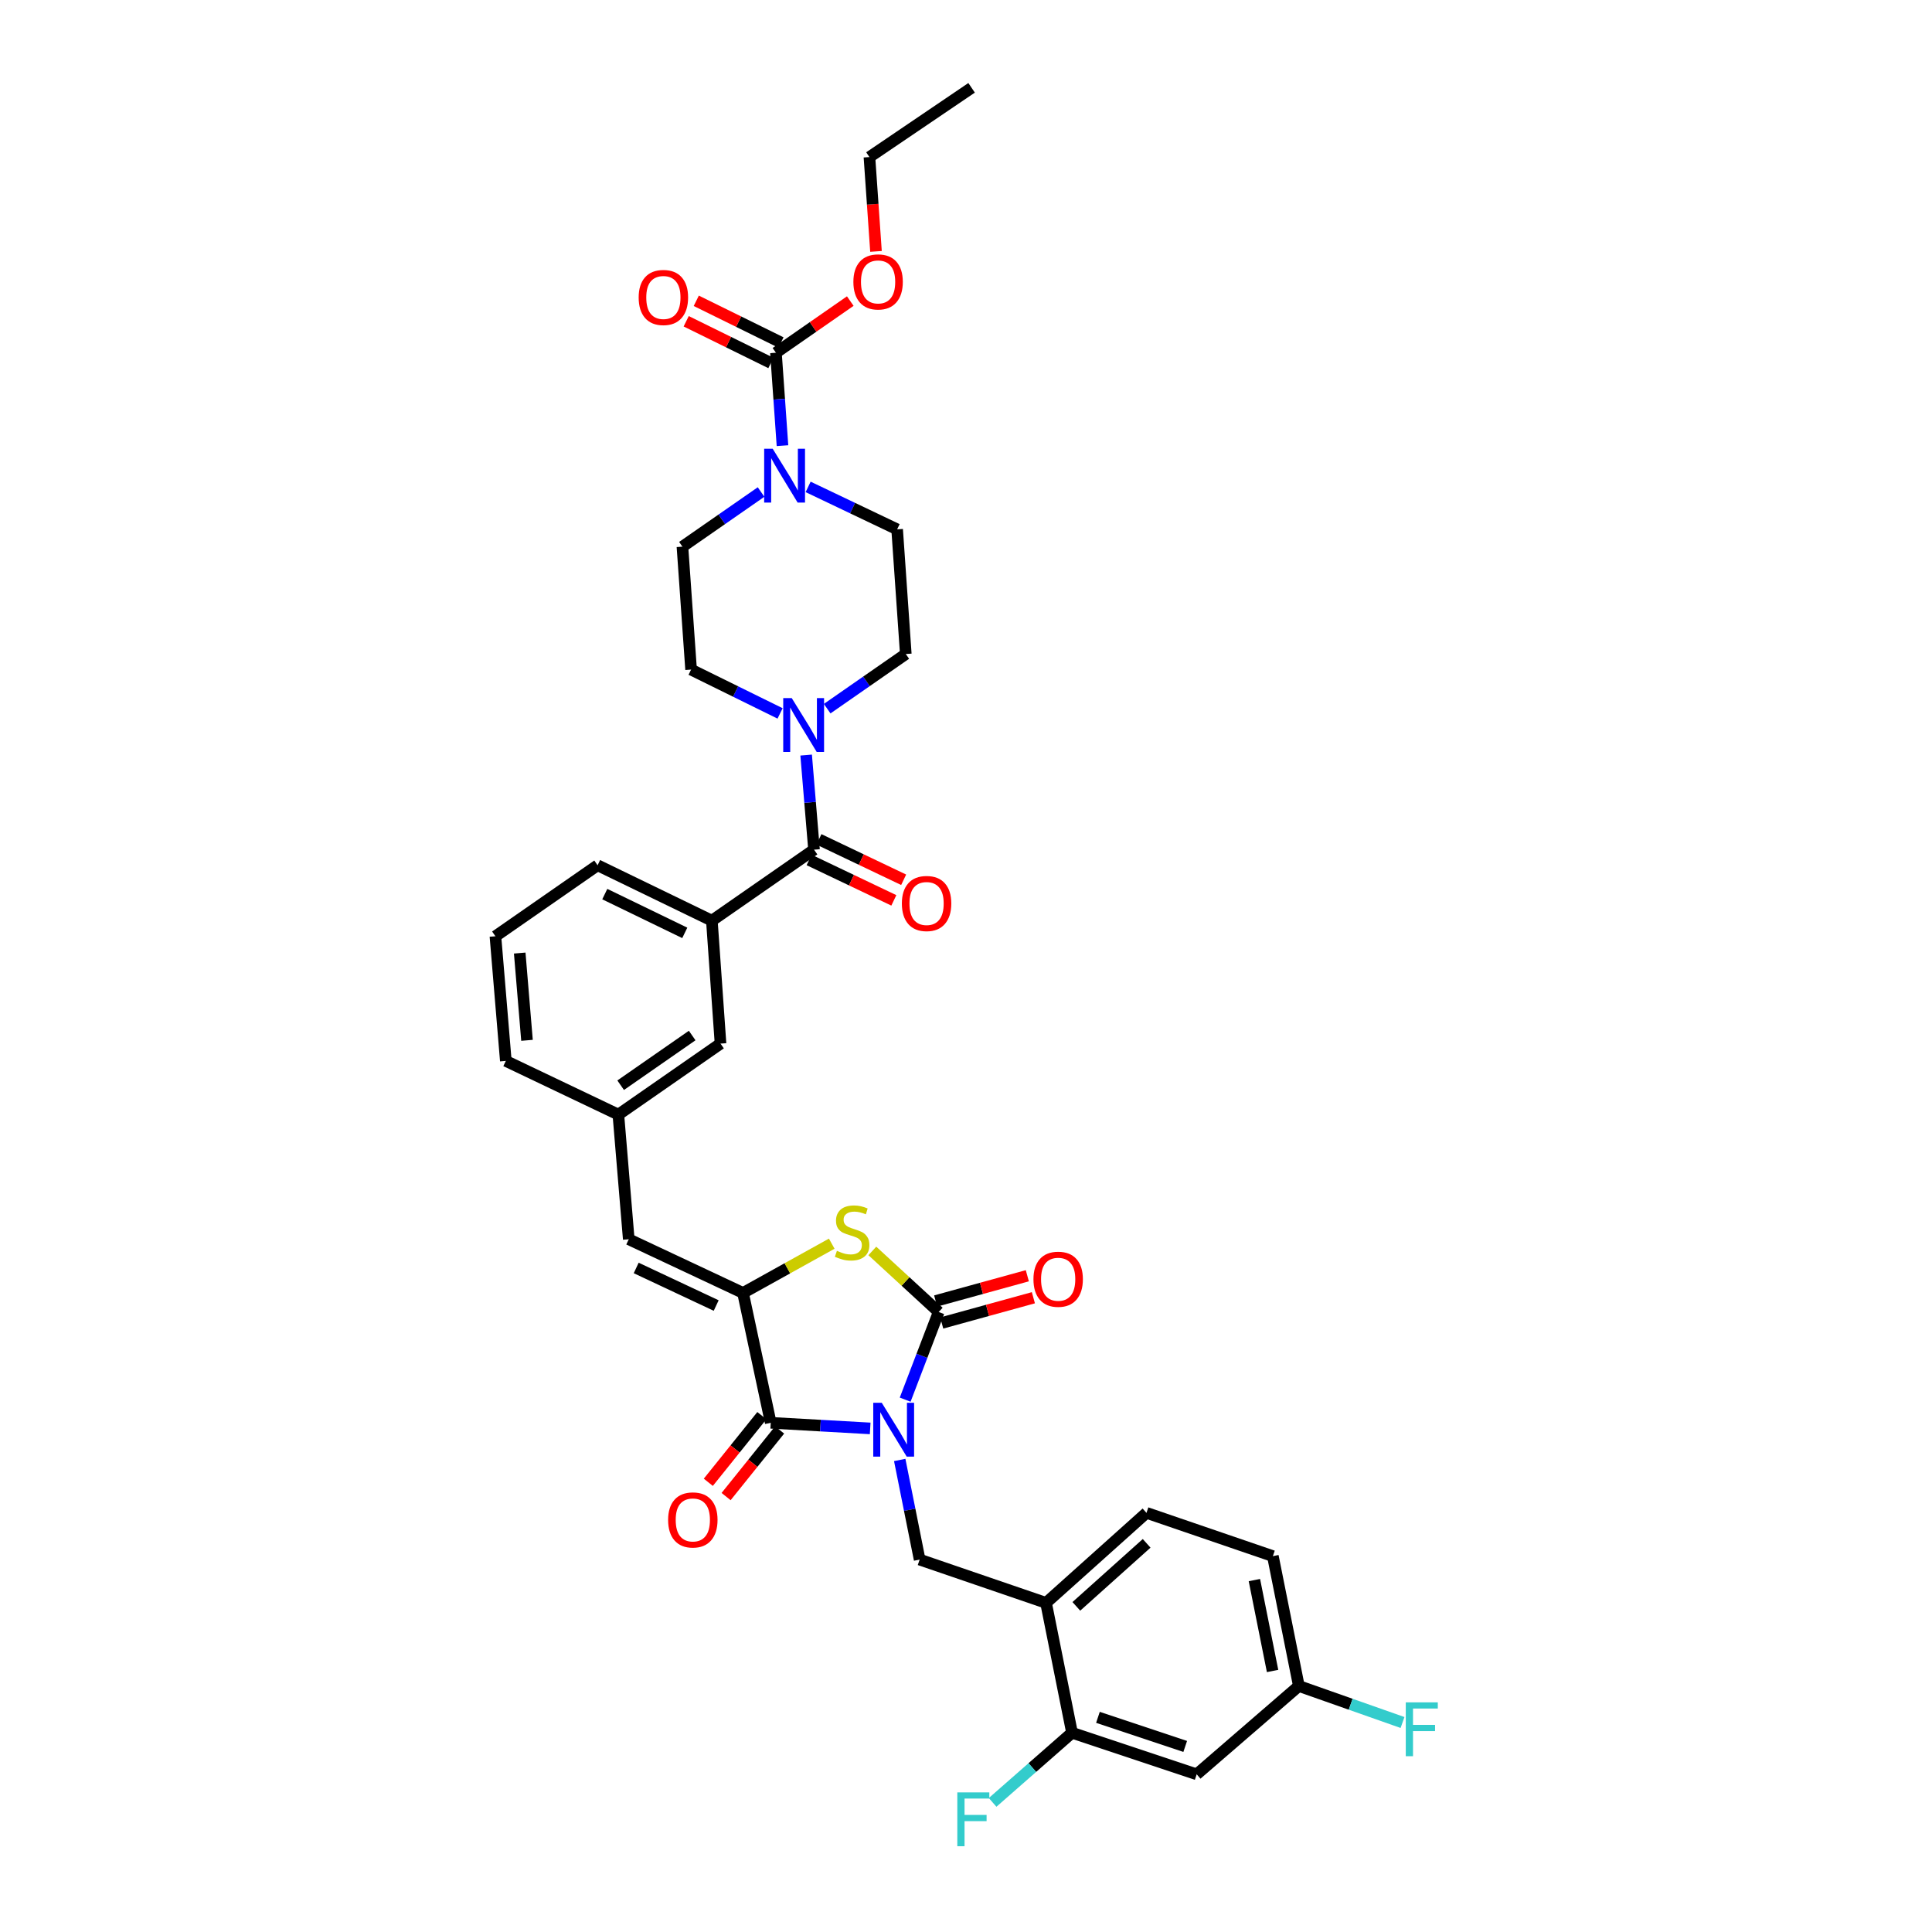 <?xml version='1.0' encoding='iso-8859-1'?>
<svg version='1.1' baseProfile='full'
              xmlns='http://www.w3.org/2000/svg'
                      xmlns:rdkit='http://www.rdkit.org/xml'
                      xmlns:xlink='http://www.w3.org/1999/xlink'
                  xml:space='preserve'
width='1000px' height='1000px' viewBox='0 0 1000 1000'>
<!-- END OF HEADER -->
<rect style='opacity:1.0;fill:#FFFFFF;stroke:none' width='1000' height='1000' x='0' y='0'> </rect>
<path class='bond-0' d='M 401.623,182.576 L 403.317,206.627' style='fill:none;fill-rule:evenodd;stroke:#000000;stroke-width:6px;stroke-linecap:butt;stroke-linejoin:miter;stroke-opacity:1' />
<path class='bond-0' d='M 403.317,206.627 L 405.01,230.677' style='fill:none;fill-rule:evenodd;stroke:#0000FF;stroke-width:6px;stroke-linecap:butt;stroke-linejoin:miter;stroke-opacity:1' />
<path class='bond-1' d='M 404.231,177.279 L 382.311,166.487' style='fill:none;fill-rule:evenodd;stroke:#000000;stroke-width:6px;stroke-linecap:butt;stroke-linejoin:miter;stroke-opacity:1' />
<path class='bond-1' d='M 382.311,166.487 L 360.39,155.694' style='fill:none;fill-rule:evenodd;stroke:#FF0000;stroke-width:6px;stroke-linecap:butt;stroke-linejoin:miter;stroke-opacity:1' />
<path class='bond-1' d='M 399.015,187.873 L 377.095,177.081' style='fill:none;fill-rule:evenodd;stroke:#000000;stroke-width:6px;stroke-linecap:butt;stroke-linejoin:miter;stroke-opacity:1' />
<path class='bond-1' d='M 377.095,177.081 L 355.174,166.289' style='fill:none;fill-rule:evenodd;stroke:#FF0000;stroke-width:6px;stroke-linecap:butt;stroke-linejoin:miter;stroke-opacity:1' />
<path class='bond-2' d='M 401.623,182.576 L 420.861,169.208' style='fill:none;fill-rule:evenodd;stroke:#000000;stroke-width:6px;stroke-linecap:butt;stroke-linejoin:miter;stroke-opacity:1' />
<path class='bond-2' d='M 420.861,169.208 L 440.098,155.839' style='fill:none;fill-rule:evenodd;stroke:#FF0000;stroke-width:6px;stroke-linecap:butt;stroke-linejoin:miter;stroke-opacity:1' />
<path class='bond-3' d='M 421.338,439.788 L 419.299,415.303' style='fill:none;fill-rule:evenodd;stroke:#000000;stroke-width:6px;stroke-linecap:butt;stroke-linejoin:miter;stroke-opacity:1' />
<path class='bond-3' d='M 419.299,415.303 L 417.26,390.819' style='fill:none;fill-rule:evenodd;stroke:#0000FF;stroke-width:6px;stroke-linecap:butt;stroke-linejoin:miter;stroke-opacity:1' />
<path class='bond-4' d='M 418.796,445.118 L 440.721,455.574' style='fill:none;fill-rule:evenodd;stroke:#000000;stroke-width:6px;stroke-linecap:butt;stroke-linejoin:miter;stroke-opacity:1' />
<path class='bond-4' d='M 440.721,455.574 L 462.647,466.031' style='fill:none;fill-rule:evenodd;stroke:#FF0000;stroke-width:6px;stroke-linecap:butt;stroke-linejoin:miter;stroke-opacity:1' />
<path class='bond-4' d='M 423.879,434.459 L 445.805,444.915' style='fill:none;fill-rule:evenodd;stroke:#000000;stroke-width:6px;stroke-linecap:butt;stroke-linejoin:miter;stroke-opacity:1' />
<path class='bond-4' d='M 445.805,444.915 L 467.73,455.372' style='fill:none;fill-rule:evenodd;stroke:#FF0000;stroke-width:6px;stroke-linecap:butt;stroke-linejoin:miter;stroke-opacity:1' />
<path class='bond-5' d='M 421.338,439.788 L 368.46,476.534' style='fill:none;fill-rule:evenodd;stroke:#000000;stroke-width:6px;stroke-linecap:butt;stroke-linejoin:miter;stroke-opacity:1' />
<path class='bond-6' d='M 428.143,366.801 L 448.489,352.661' style='fill:none;fill-rule:evenodd;stroke:#0000FF;stroke-width:6px;stroke-linecap:butt;stroke-linejoin:miter;stroke-opacity:1' />
<path class='bond-6' d='M 448.489,352.661 L 468.836,338.52' style='fill:none;fill-rule:evenodd;stroke:#000000;stroke-width:6px;stroke-linecap:butt;stroke-linejoin:miter;stroke-opacity:1' />
<path class='bond-7' d='M 403.772,369.263 L 380.74,357.923' style='fill:none;fill-rule:evenodd;stroke:#0000FF;stroke-width:6px;stroke-linecap:butt;stroke-linejoin:miter;stroke-opacity:1' />
<path class='bond-7' d='M 380.74,357.923 L 357.707,346.583' style='fill:none;fill-rule:evenodd;stroke:#000000;stroke-width:6px;stroke-linecap:butt;stroke-linejoin:miter;stroke-opacity:1' />
<path class='bond-8' d='M 418.286,252.017 L 441.321,263.004' style='fill:none;fill-rule:evenodd;stroke:#0000FF;stroke-width:6px;stroke-linecap:butt;stroke-linejoin:miter;stroke-opacity:1' />
<path class='bond-8' d='M 441.321,263.004 L 464.355,273.991' style='fill:none;fill-rule:evenodd;stroke:#000000;stroke-width:6px;stroke-linecap:butt;stroke-linejoin:miter;stroke-opacity:1' />
<path class='bond-9' d='M 393.925,254.67 L 373.576,268.811' style='fill:none;fill-rule:evenodd;stroke:#0000FF;stroke-width:6px;stroke-linecap:butt;stroke-linejoin:miter;stroke-opacity:1' />
<path class='bond-9' d='M 373.576,268.811 L 353.226,282.952' style='fill:none;fill-rule:evenodd;stroke:#000000;stroke-width:6px;stroke-linecap:butt;stroke-linejoin:miter;stroke-opacity:1' />
<path class='bond-10' d='M 658.835,805.452 L 672.284,872.665' style='fill:none;fill-rule:evenodd;stroke:#000000;stroke-width:6px;stroke-linecap:butt;stroke-linejoin:miter;stroke-opacity:1' />
<path class='bond-10' d='M 649.273,817.851 L 658.688,864.9' style='fill:none;fill-rule:evenodd;stroke:#000000;stroke-width:6px;stroke-linecap:butt;stroke-linejoin:miter;stroke-opacity:1' />
<path class='bond-11' d='M 658.835,805.452 L 593.414,783.048' style='fill:none;fill-rule:evenodd;stroke:#000000;stroke-width:6px;stroke-linecap:butt;stroke-linejoin:miter;stroke-opacity:1' />
<path class='bond-12' d='M 398.933,736.442 L 384.592,669.223' style='fill:none;fill-rule:evenodd;stroke:#000000;stroke-width:6px;stroke-linecap:butt;stroke-linejoin:miter;stroke-opacity:1' />
<path class='bond-13' d='M 398.933,736.442 L 424.667,737.891' style='fill:none;fill-rule:evenodd;stroke:#000000;stroke-width:6px;stroke-linecap:butt;stroke-linejoin:miter;stroke-opacity:1' />
<path class='bond-13' d='M 424.667,737.891 L 450.402,739.34' style='fill:none;fill-rule:evenodd;stroke:#0000FF;stroke-width:6px;stroke-linecap:butt;stroke-linejoin:miter;stroke-opacity:1' />
<path class='bond-14' d='M 394.331,732.744 L 380.475,749.987' style='fill:none;fill-rule:evenodd;stroke:#000000;stroke-width:6px;stroke-linecap:butt;stroke-linejoin:miter;stroke-opacity:1' />
<path class='bond-14' d='M 380.475,749.987 L 366.62,767.23' style='fill:none;fill-rule:evenodd;stroke:#FF0000;stroke-width:6px;stroke-linecap:butt;stroke-linejoin:miter;stroke-opacity:1' />
<path class='bond-14' d='M 403.536,740.141 L 389.681,757.384' style='fill:none;fill-rule:evenodd;stroke:#000000;stroke-width:6px;stroke-linecap:butt;stroke-linejoin:miter;stroke-opacity:1' />
<path class='bond-14' d='M 389.681,757.384 L 375.825,774.627' style='fill:none;fill-rule:evenodd;stroke:#FF0000;stroke-width:6px;stroke-linecap:butt;stroke-linejoin:miter;stroke-opacity:1' />
<path class='bond-15' d='M 468.516,724.459 L 477.191,701.771' style='fill:none;fill-rule:evenodd;stroke:#0000FF;stroke-width:6px;stroke-linecap:butt;stroke-linejoin:miter;stroke-opacity:1' />
<path class='bond-15' d='M 477.191,701.771 L 485.867,679.084' style='fill:none;fill-rule:evenodd;stroke:#000000;stroke-width:6px;stroke-linecap:butt;stroke-linejoin:miter;stroke-opacity:1' />
<path class='bond-16' d='M 465.693,755.673 L 470.85,781.458' style='fill:none;fill-rule:evenodd;stroke:#0000FF;stroke-width:6px;stroke-linecap:butt;stroke-linejoin:miter;stroke-opacity:1' />
<path class='bond-16' d='M 470.85,781.458 L 476.006,807.243' style='fill:none;fill-rule:evenodd;stroke:#000000;stroke-width:6px;stroke-linecap:butt;stroke-linejoin:miter;stroke-opacity:1' />
<path class='bond-17' d='M 487.435,684.776 L 511.156,678.243' style='fill:none;fill-rule:evenodd;stroke:#000000;stroke-width:6px;stroke-linecap:butt;stroke-linejoin:miter;stroke-opacity:1' />
<path class='bond-17' d='M 511.156,678.243 L 534.878,671.71' style='fill:none;fill-rule:evenodd;stroke:#FF0000;stroke-width:6px;stroke-linecap:butt;stroke-linejoin:miter;stroke-opacity:1' />
<path class='bond-17' d='M 484.299,673.391 L 508.021,666.858' style='fill:none;fill-rule:evenodd;stroke:#000000;stroke-width:6px;stroke-linecap:butt;stroke-linejoin:miter;stroke-opacity:1' />
<path class='bond-17' d='M 508.021,666.858 L 531.742,660.325' style='fill:none;fill-rule:evenodd;stroke:#FF0000;stroke-width:6px;stroke-linecap:butt;stroke-linejoin:miter;stroke-opacity:1' />
<path class='bond-18' d='M 485.867,679.084 L 468.692,663.281' style='fill:none;fill-rule:evenodd;stroke:#000000;stroke-width:6px;stroke-linecap:butt;stroke-linejoin:miter;stroke-opacity:1' />
<path class='bond-18' d='M 468.692,663.281 L 451.516,647.479' style='fill:none;fill-rule:evenodd;stroke:#CCCC00;stroke-width:6px;stroke-linecap:butt;stroke-linejoin:miter;stroke-opacity:1' />
<path class='bond-19' d='M 672.284,872.665 L 619.406,918.379' style='fill:none;fill-rule:evenodd;stroke:#000000;stroke-width:6px;stroke-linecap:butt;stroke-linejoin:miter;stroke-opacity:1' />
<path class='bond-20' d='M 672.284,872.665 L 699.113,882.114' style='fill:none;fill-rule:evenodd;stroke:#000000;stroke-width:6px;stroke-linecap:butt;stroke-linejoin:miter;stroke-opacity:1' />
<path class='bond-20' d='M 699.113,882.114 L 725.942,891.564' style='fill:none;fill-rule:evenodd;stroke:#33CCCC;stroke-width:6px;stroke-linecap:butt;stroke-linejoin:miter;stroke-opacity:1' />
<path class='bond-21' d='M 593.414,783.048 L 541.435,829.648' style='fill:none;fill-rule:evenodd;stroke:#000000;stroke-width:6px;stroke-linecap:butt;stroke-linejoin:miter;stroke-opacity:1' />
<path class='bond-21' d='M 593.5,798.831 L 557.114,831.451' style='fill:none;fill-rule:evenodd;stroke:#000000;stroke-width:6px;stroke-linecap:butt;stroke-linejoin:miter;stroke-opacity:1' />
<path class='bond-22' d='M 368.46,476.534 L 309.31,447.858' style='fill:none;fill-rule:evenodd;stroke:#000000;stroke-width:6px;stroke-linecap:butt;stroke-linejoin:miter;stroke-opacity:1' />
<path class='bond-22' d='M 354.436,482.858 L 313.031,462.785' style='fill:none;fill-rule:evenodd;stroke:#000000;stroke-width:6px;stroke-linecap:butt;stroke-linejoin:miter;stroke-opacity:1' />
<path class='bond-23' d='M 368.46,476.534 L 372.941,540.171' style='fill:none;fill-rule:evenodd;stroke:#000000;stroke-width:6px;stroke-linecap:butt;stroke-linejoin:miter;stroke-opacity:1' />
<path class='bond-24' d='M 384.592,669.223 L 407.55,656.47' style='fill:none;fill-rule:evenodd;stroke:#000000;stroke-width:6px;stroke-linecap:butt;stroke-linejoin:miter;stroke-opacity:1' />
<path class='bond-24' d='M 407.55,656.47 L 430.508,643.718' style='fill:none;fill-rule:evenodd;stroke:#CCCC00;stroke-width:6px;stroke-linecap:butt;stroke-linejoin:miter;stroke-opacity:1' />
<path class='bond-25' d='M 384.592,669.223 L 325.442,641.439' style='fill:none;fill-rule:evenodd;stroke:#000000;stroke-width:6px;stroke-linecap:butt;stroke-linejoin:miter;stroke-opacity:1' />
<path class='bond-25' d='M 370.699,675.744 L 329.294,656.295' style='fill:none;fill-rule:evenodd;stroke:#000000;stroke-width:6px;stroke-linecap:butt;stroke-linejoin:miter;stroke-opacity:1' />
<path class='bond-26' d='M 325.442,641.439 L 320.063,576.916' style='fill:none;fill-rule:evenodd;stroke:#000000;stroke-width:6px;stroke-linecap:butt;stroke-linejoin:miter;stroke-opacity:1' />
<path class='bond-27' d='M 309.31,447.858 L 256.432,484.603' style='fill:none;fill-rule:evenodd;stroke:#000000;stroke-width:6px;stroke-linecap:butt;stroke-linejoin:miter;stroke-opacity:1' />
<path class='bond-28' d='M 256.432,484.603 L 261.812,549.133' style='fill:none;fill-rule:evenodd;stroke:#000000;stroke-width:6px;stroke-linecap:butt;stroke-linejoin:miter;stroke-opacity:1' />
<path class='bond-28' d='M 269.007,493.302 L 272.773,538.472' style='fill:none;fill-rule:evenodd;stroke:#000000;stroke-width:6px;stroke-linecap:butt;stroke-linejoin:miter;stroke-opacity:1' />
<path class='bond-29' d='M 261.812,549.133 L 320.063,576.916' style='fill:none;fill-rule:evenodd;stroke:#000000;stroke-width:6px;stroke-linecap:butt;stroke-linejoin:miter;stroke-opacity:1' />
<path class='bond-30' d='M 320.063,576.916 L 372.941,540.171' style='fill:none;fill-rule:evenodd;stroke:#000000;stroke-width:6px;stroke-linecap:butt;stroke-linejoin:miter;stroke-opacity:1' />
<path class='bond-30' d='M 321.255,561.707 L 358.27,535.985' style='fill:none;fill-rule:evenodd;stroke:#000000;stroke-width:6px;stroke-linecap:butt;stroke-linejoin:miter;stroke-opacity:1' />
<path class='bond-31' d='M 619.406,918.379 L 554.877,896.867' style='fill:none;fill-rule:evenodd;stroke:#000000;stroke-width:6px;stroke-linecap:butt;stroke-linejoin:miter;stroke-opacity:1' />
<path class='bond-31' d='M 613.462,903.949 L 568.291,888.891' style='fill:none;fill-rule:evenodd;stroke:#000000;stroke-width:6px;stroke-linecap:butt;stroke-linejoin:miter;stroke-opacity:1' />
<path class='bond-32' d='M 541.435,829.648 L 554.877,896.867' style='fill:none;fill-rule:evenodd;stroke:#000000;stroke-width:6px;stroke-linecap:butt;stroke-linejoin:miter;stroke-opacity:1' />
<path class='bond-33' d='M 541.435,829.648 L 476.006,807.243' style='fill:none;fill-rule:evenodd;stroke:#000000;stroke-width:6px;stroke-linecap:butt;stroke-linejoin:miter;stroke-opacity:1' />
<path class='bond-34' d='M 554.877,896.867 L 534.326,914.892' style='fill:none;fill-rule:evenodd;stroke:#000000;stroke-width:6px;stroke-linecap:butt;stroke-linejoin:miter;stroke-opacity:1' />
<path class='bond-34' d='M 534.326,914.892 L 513.775,932.918' style='fill:none;fill-rule:evenodd;stroke:#33CCCC;stroke-width:6px;stroke-linecap:butt;stroke-linejoin:miter;stroke-opacity:1' />
<path class='bond-35' d='M 453.41,130.122 L 451.715,105.711' style='fill:none;fill-rule:evenodd;stroke:#FF0000;stroke-width:6px;stroke-linecap:butt;stroke-linejoin:miter;stroke-opacity:1' />
<path class='bond-35' d='M 451.715,105.711 L 450.02,81.301' style='fill:none;fill-rule:evenodd;stroke:#000000;stroke-width:6px;stroke-linecap:butt;stroke-linejoin:miter;stroke-opacity:1' />
<path class='bond-36' d='M 464.355,273.991 L 468.836,338.52' style='fill:none;fill-rule:evenodd;stroke:#000000;stroke-width:6px;stroke-linecap:butt;stroke-linejoin:miter;stroke-opacity:1' />
<path class='bond-37' d='M 353.226,282.952 L 357.707,346.583' style='fill:none;fill-rule:evenodd;stroke:#000000;stroke-width:6px;stroke-linecap:butt;stroke-linejoin:miter;stroke-opacity:1' />
<path class='bond-38' d='M 450.02,81.301 L 502.898,45.455' style='fill:none;fill-rule:evenodd;stroke:#000000;stroke-width:6px;stroke-linecap:butt;stroke-linejoin:miter;stroke-opacity:1' />
<path  class='atom-2' d='M 409.804 361.331
L 418.936 376.092
Q 419.842 377.549, 421.298 380.186
Q 422.755 382.823, 422.833 382.981
L 422.833 361.331
L 426.533 361.331
L 426.533 389.2
L 422.715 389.2
L 412.914 373.061
Q 411.772 371.172, 410.552 369.007
Q 409.371 366.842, 409.017 366.173
L 409.017 389.2
L 405.395 389.2
L 405.395 361.331
L 409.804 361.331
' fill='#0000FF'/>
<path  class='atom-3' d='M 466.802 467.651
Q 466.802 460.959, 470.109 457.22
Q 473.415 453.48, 479.595 453.48
Q 485.775 453.48, 489.082 457.22
Q 492.388 460.959, 492.388 467.651
Q 492.388 474.421, 489.042 478.279
Q 485.696 482.097, 479.595 482.097
Q 473.454 482.097, 470.109 478.279
Q 466.802 474.461, 466.802 467.651
M 479.595 478.948
Q 483.846 478.948, 486.129 476.114
Q 488.452 473.24, 488.452 467.651
Q 488.452 462.179, 486.129 459.424
Q 483.846 456.629, 479.595 456.629
Q 475.344 456.629, 473.021 459.385
Q 470.738 462.14, 470.738 467.651
Q 470.738 473.28, 473.021 476.114
Q 475.344 478.948, 479.595 478.948
' fill='#FF0000'/>
<path  class='atom-4' d='M 399.944 232.272
L 409.076 247.033
Q 409.981 248.49, 411.438 251.127
Q 412.894 253.764, 412.973 253.922
L 412.973 232.272
L 416.673 232.272
L 416.673 260.141
L 412.855 260.141
L 403.053 244.002
Q 401.912 242.113, 400.692 239.948
Q 399.511 237.783, 399.156 237.114
L 399.156 260.141
L 395.535 260.141
L 395.535 232.272
L 399.944 232.272
' fill='#0000FF'/>
<path  class='atom-7' d='M 456.404 726.09
L 465.536 740.851
Q 466.441 742.307, 467.898 744.945
Q 469.354 747.582, 469.433 747.739
L 469.433 726.09
L 473.133 726.09
L 473.133 753.959
L 469.315 753.959
L 459.513 737.82
Q 458.372 735.931, 457.151 733.766
Q 455.971 731.601, 455.616 730.931
L 455.616 753.959
L 451.995 753.959
L 451.995 726.09
L 456.404 726.09
' fill='#0000FF'/>
<path  class='atom-9' d='M 534.913 662.131
Q 534.913 655.439, 538.22 651.7
Q 541.526 647.96, 547.706 647.96
Q 553.886 647.96, 557.193 651.7
Q 560.499 655.439, 560.499 662.131
Q 560.499 668.902, 557.154 672.759
Q 553.808 676.577, 547.706 676.577
Q 541.566 676.577, 538.22 672.759
Q 534.913 668.941, 534.913 662.131
M 547.706 673.428
Q 551.958 673.428, 554.241 670.594
Q 556.563 667.721, 556.563 662.131
Q 556.563 656.66, 554.241 653.904
Q 551.958 651.109, 547.706 651.109
Q 543.455 651.109, 541.133 653.865
Q 538.85 656.62, 538.85 662.131
Q 538.85 667.76, 541.133 670.594
Q 543.455 673.428, 547.706 673.428
' fill='#FF0000'/>
<path  class='atom-10' d='M 345.813 786.709
Q 345.813 780.017, 349.119 776.278
Q 352.426 772.538, 358.606 772.538
Q 364.786 772.538, 368.092 776.278
Q 371.399 780.017, 371.399 786.709
Q 371.399 793.479, 368.053 797.337
Q 364.707 801.155, 358.606 801.155
Q 352.465 801.155, 349.119 797.337
Q 345.813 793.519, 345.813 786.709
M 358.606 798.006
Q 362.857 798.006, 365.14 795.172
Q 367.462 792.299, 367.462 786.709
Q 367.462 781.238, 365.14 778.482
Q 362.857 775.687, 358.606 775.687
Q 354.355 775.687, 352.032 778.443
Q 349.749 781.198, 349.749 786.709
Q 349.749 792.338, 352.032 795.172
Q 354.355 798.006, 358.606 798.006
' fill='#FF0000'/>
<path  class='atom-18' d='M 433.186 647.422
Q 433.501 647.541, 434.8 648.092
Q 436.099 648.643, 437.516 648.997
Q 438.972 649.312, 440.389 649.312
Q 443.027 649.312, 444.562 648.052
Q 446.097 646.753, 446.097 644.51
Q 446.097 642.974, 445.31 642.03
Q 444.562 641.085, 443.381 640.573
Q 442.2 640.062, 440.232 639.471
Q 437.752 638.723, 436.256 638.015
Q 434.8 637.306, 433.737 635.81
Q 432.713 634.314, 432.713 631.795
Q 432.713 628.292, 435.075 626.127
Q 437.476 623.962, 442.2 623.962
Q 445.428 623.962, 449.089 625.497
L 448.183 628.528
Q 444.837 627.15, 442.318 627.15
Q 439.602 627.15, 438.106 628.292
Q 436.61 629.394, 436.65 631.323
Q 436.65 632.819, 437.398 633.724
Q 438.185 634.629, 439.287 635.141
Q 440.429 635.653, 442.318 636.243
Q 444.837 637.031, 446.333 637.818
Q 447.829 638.605, 448.892 640.219
Q 449.994 641.793, 449.994 644.51
Q 449.994 648.367, 447.396 650.453
Q 444.837 652.5, 440.547 652.5
Q 438.067 652.5, 436.177 651.949
Q 434.327 651.437, 432.123 650.532
L 433.186 647.422
' fill='#CCCC00'/>
<path  class='atom-24' d='M 727.629 881.141
L 744.201 881.141
L 744.201 884.33
L 731.368 884.33
L 731.368 892.793
L 742.784 892.793
L 742.784 896.021
L 731.368 896.021
L 731.368 909.01
L 727.629 909.01
L 727.629 881.141
' fill='#33CCCC'/>
<path  class='atom-27' d='M 495.504 927.741
L 512.076 927.741
L 512.076 930.929
L 499.244 930.929
L 499.244 939.392
L 510.659 939.392
L 510.659 942.62
L 499.244 942.62
L 499.244 955.61
L 495.504 955.61
L 495.504 927.741
' fill='#33CCCC'/>
<path  class='atom-28' d='M 330.573 153.972
Q 330.573 147.281, 333.879 143.541
Q 337.186 139.802, 343.366 139.802
Q 349.546 139.802, 352.852 143.541
Q 356.159 147.281, 356.159 153.972
Q 356.159 160.743, 352.813 164.6
Q 349.467 168.419, 343.366 168.419
Q 337.225 168.419, 333.879 164.6
Q 330.573 160.782, 330.573 153.972
M 343.366 165.269
Q 347.617 165.269, 349.9 162.435
Q 352.222 159.562, 352.222 153.972
Q 352.222 148.501, 349.9 145.745
Q 347.617 142.951, 343.366 142.951
Q 339.114 142.951, 336.792 145.706
Q 334.509 148.461, 334.509 153.972
Q 334.509 159.601, 336.792 162.435
Q 339.114 165.269, 343.366 165.269
' fill='#FF0000'/>
<path  class='atom-29' d='M 441.708 145.909
Q 441.708 139.218, 445.014 135.478
Q 448.321 131.739, 454.501 131.739
Q 460.681 131.739, 463.988 135.478
Q 467.294 139.218, 467.294 145.909
Q 467.294 152.68, 463.948 156.537
Q 460.602 160.356, 454.501 160.356
Q 448.36 160.356, 445.014 156.537
Q 441.708 152.719, 441.708 145.909
M 454.501 157.207
Q 458.752 157.207, 461.035 154.372
Q 463.358 151.499, 463.358 145.909
Q 463.358 140.438, 461.035 137.682
Q 458.752 134.888, 454.501 134.888
Q 450.25 134.888, 447.927 137.643
Q 445.644 140.399, 445.644 145.909
Q 445.644 151.538, 447.927 154.372
Q 450.25 157.207, 454.501 157.207
' fill='#FF0000'/>
</svg>
